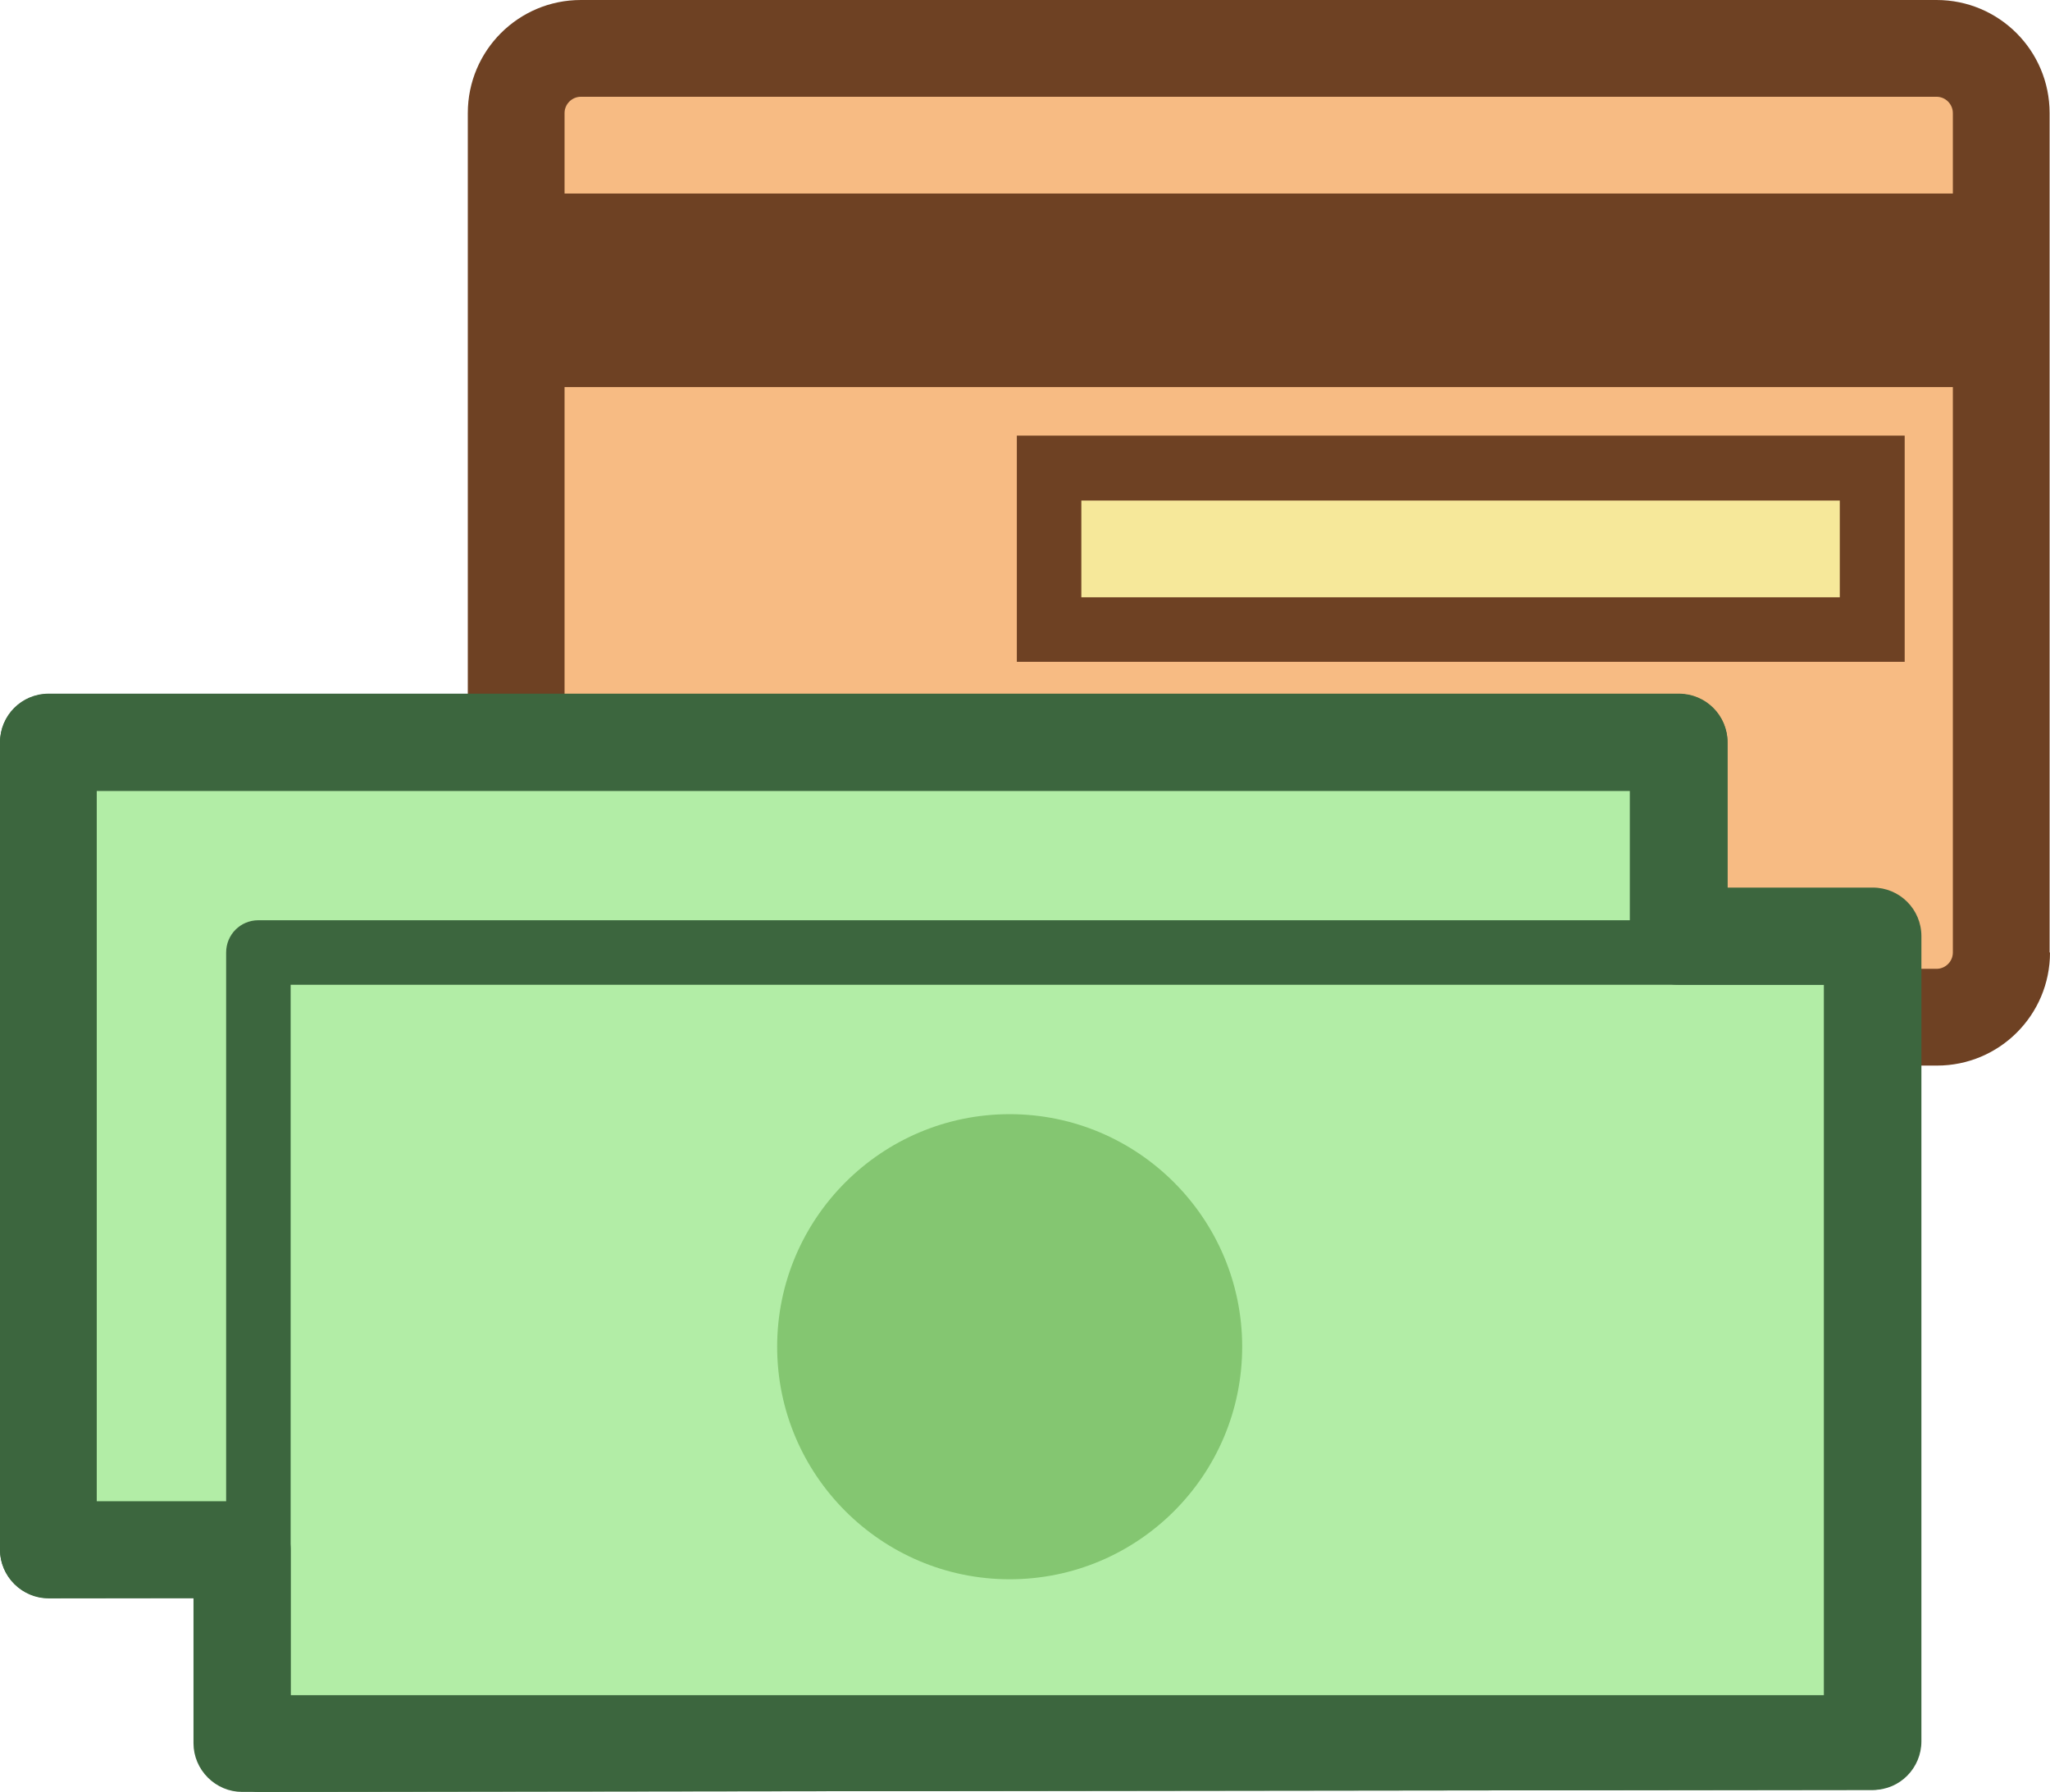 <?xml version="1.0" encoding="UTF-8"?>
<svg id="Layer_1" xmlns="http://www.w3.org/2000/svg" viewBox="0 0 51.49 45">
  <defs>
    <style>
      .cls-1 {
        fill: #3c663e;
      }

      .cls-2 {
        fill: #f6e89a;
      }

      .cls-3 {
        fill: #6e4123;
      }

      .cls-4 {
        fill: #b2eda6;
      }

      .cls-5 {
        fill: #f7bb83;
      }

      .cls-6 {
        fill: #84c671;
      }
    </style>
  </defs>
  <rect class="cls-5" x="12.97" y="1.22" width="37.3" height="24.32" rx="1.62" ry="1.62"/>
  <path class="cls-3" d="M51.49,23.92c0,1.57-1.27,2.84-2.84,2.84H14.59c-1.57,0-2.84-1.27-2.84-2.84V2.84c0-1.57,1.27-2.84,2.84-2.84h34.05c1.57,0,2.84,1.27,2.84,2.84v21.08ZM49.05,2.84c0-.22-.18-.41-.41-.41H14.59c-.22,0-.41.18-.41.41v21.08c0,.22.18.41.41.41h34.05c.22,0,.41-.18.41-.41V2.84Z"/>
  <rect class="cls-3" x="12.97" y="4.86" width="37.7" height="4.86"/>
  <rect class="cls-2" x="26.35" y="11.76" width="20.68" height="4.05"/>
  <path class="cls-3" d="M47.84,16.62h-22.3v-5.68h22.3v5.68ZM27.16,15h19.05v-2.43h-19.05v2.43Z"/>
  <polygon class="cls-4" points="42.16 18.65 42.16 38.87 1.22 38.92 1.22 18.65 42.16 18.65"/>
  <path class="cls-1" d="M1.22,40.14c-.32,0-.63-.13-.86-.36-.23-.23-.36-.54-.36-.86v-20.27c0-.67.54-1.22,1.22-1.22h40.95c.67,0,1.22.54,1.22,1.22v20.22c0,.67-.54,1.22-1.21,1.22l-40.95.05h0ZM2.43,19.86v17.84h38.51v-17.84H2.43Z"/>
  <polygon class="cls-4" points="47.03 23.92 47.03 44.14 6.49 44.19 6.49 23.92 47.03 23.92"/>
  <path class="cls-1" d="M6.49,45c-.21,0-.42-.09-.57-.24-.15-.15-.24-.36-.24-.57v-20.27c0-.45.36-.81.81-.81h40.54c.45,0,.81.36.81.81v20.22c0,.45-.36.81-.81.81l-40.54.05h0ZM7.3,24.73v18.65l38.92-.05v-18.6H7.3Z"/>
  <path class="cls-6" d="M31.2,33.82c0,3.23-2.62,5.84-5.84,5.84s-5.84-2.62-5.84-5.84,2.62-5.84,5.84-5.84,5.84,2.62,5.84,5.84Z"/>
  <path class="cls-1" d="M6.08,45c-.32,0-.63-.13-.86-.36-.23-.23-.36-.54-.36-.86v-3.65H1.22c-.67,0-1.22-.54-1.22-1.22v-20.27c0-.67.54-1.22,1.22-1.22h40.95c.67,0,1.22.54,1.22,1.22v3.65h3.65c.67,0,1.22.54,1.22,1.22v20.22c0,.67-.54,1.22-1.21,1.22l-40.95.05h0ZM2.43,38.11h3.65c.67,0,1.22.14,1.22.81v3.65h38.51v-17.84h-3.65c-.67,0-1.22-.54-1.22-1.22v-3.65H2.43v18.24Z"/>
</svg>